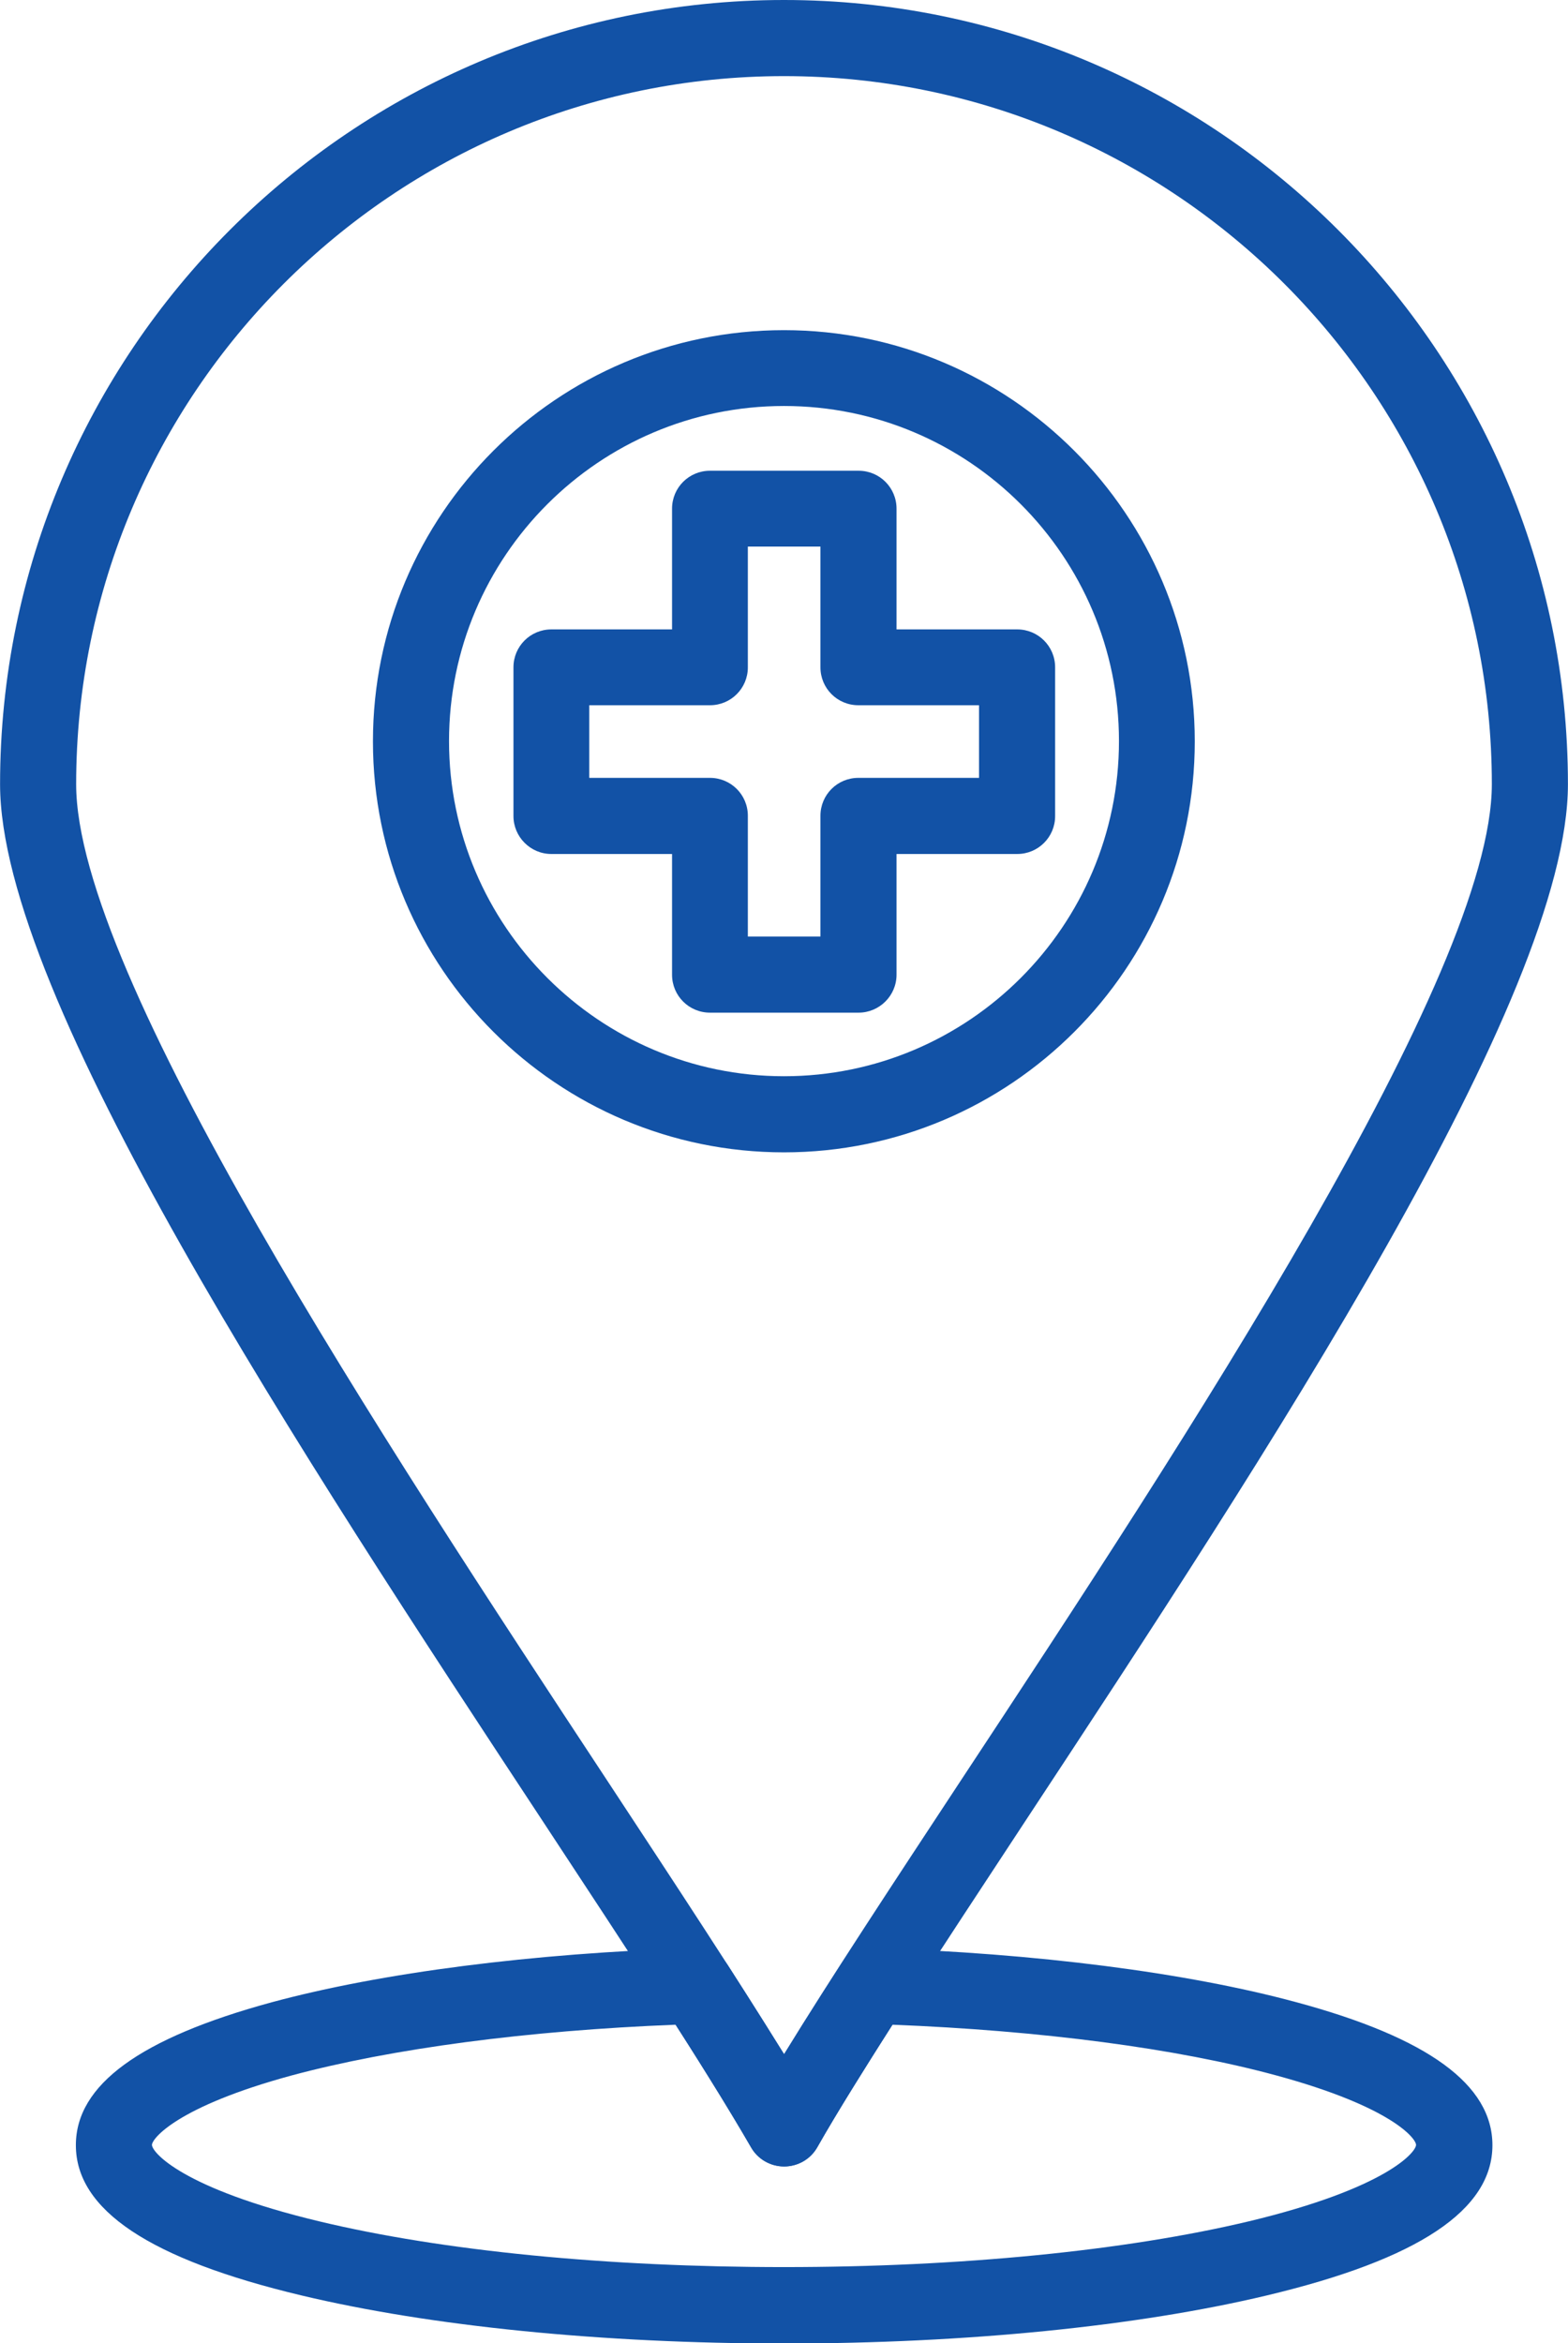 <?xml version="1.0" encoding="UTF-8"?>
<!DOCTYPE svg PUBLIC "-//W3C//DTD SVG 1.1//EN" "http://www.w3.org/Graphics/SVG/1.1/DTD/svg11.dtd">
<!-- Creator: CorelDRAW 2021.5 -->
<svg xmlns="http://www.w3.org/2000/svg" xml:space="preserve" width="14.524mm" height="21.695mm" version="1.1" style="shape-rendering:geometricPrecision; text-rendering:geometricPrecision; image-rendering:optimizeQuality; fill-rule:evenodd; clip-rule:evenodd"
viewBox="0 0 53.78 80.34"
 xmlns:xlink="http://www.w3.org/1999/xlink"
 xmlns:xodm="http://www.corel.com/coreldraw/odm/2003">
 <defs>
  <style type="text/css">
   <![CDATA[
    .fil0 {fill:#1252A6;fill-rule:nonzero}
   ]]>
  </style>
 </defs>
 <g id="Слой_x0020_1">
  <g id="_2341644148080">
   <path class="fil0" d="M26.89 2.61c-13.39,0 -24.28,10.89 -24.28,24.28 0,6.52 10.53,22.49 18.21,34.15 2.37,3.6 4.48,6.81 6.07,9.39 1.59,-2.59 3.7,-5.79 6.07,-9.39 7.69,-11.66 18.21,-27.64 18.21,-34.15 0,-13.39 -10.89,-24.28 -24.28,-24.28zm0 71.67l0 0c-0.47,0 -0.9,-0.25 -1.13,-0.65 -1.6,-2.77 -4.16,-6.65 -7.12,-11.15 -8.3,-12.6 -18.64,-28.29 -18.64,-35.59 0,-14.83 12.06,-26.89 26.89,-26.89 14.83,0 26.89,12.06 26.89,26.89 0,7.3 -10.34,22.99 -18.64,35.59 -2.96,4.5 -5.52,8.38 -7.12,11.15 -0.23,0.4 -0.66,0.65 -1.13,0.65z"/>
   <path class="fil0" d="M26.89 13.92c-6.34,0 -11.49,5.16 -11.49,11.49 0,6.33 5.16,11.49 11.49,11.49 6.33,0 11.49,-5.15 11.49,-11.49 0,-6.34 -5.15,-11.49 -11.49,-11.49zm0 25.59c-7.78,0 -14.1,-6.32 -14.1,-14.09 0,-7.78 6.32,-14.1 14.1,-14.1 7.77,0 14.09,6.33 14.09,14.1 0,7.77 -6.32,14.09 -14.09,14.09z"/>
   <path class="fil0" d="M25.65 32.11l2.49 0 0 -4.14c0,-0.72 0.58,-1.3 1.3,-1.3l4.14 0 0 -2.49 -4.14 0c-0.72,0 -1.3,-0.58 -1.3,-1.3l0 -4.14 -2.49 0 0 4.14c0,0.72 -0.58,1.3 -1.3,1.3l-4.14 0 0 2.49 4.14 0c0.72,0 1.3,0.58 1.3,1.3l0 4.14zm3.8 2.61l-5.1 0c-0.72,0 -1.3,-0.58 -1.3,-1.3l0 -4.14 -4.14 0c-0.72,0 -1.3,-0.59 -1.3,-1.3l0 -5.1c0,-0.72 0.58,-1.3 1.3,-1.3l4.14 0 0 -4.14c0,-0.72 0.58,-1.3 1.3,-1.3l5.1 0c0.72,0 1.3,0.58 1.3,1.3l0 4.14 4.14 0c0.72,0 1.3,0.58 1.3,1.3l0 5.1c0,0.72 -0.58,1.3 -1.3,1.3l-4.14 0 0 4.14c0,0.72 -0.59,1.3 -1.3,1.3z"/>
   <path class="fil0" d="M23.17 69.42c-5.1,0.2 -9.75,0.82 -13.17,1.74 -3.94,1.07 -4.79,2.17 -4.79,2.38 0,0.25 1.02,1.49 5.73,2.62 4.25,1.02 9.91,1.57 15.95,1.57 6.04,0 11.71,-0.56 15.95,-1.57 4.71,-1.13 5.73,-2.37 5.73,-2.62 0,-0.22 -0.85,-1.31 -4.79,-2.38 -3.42,-0.93 -8.08,-1.54 -13.17,-1.74 -0.93,1.47 -1.87,2.95 -2.58,4.21 -0.23,0.4 -0.66,0.65 -1.13,0.65l-0 0c-0.47,0 -0.9,-0.25 -1.13,-0.65 -0.65,-1.12 -1.48,-2.47 -2.59,-4.21zm3.72 10.93c-6.24,0 -12.12,-0.59 -16.56,-1.65 -5.2,-1.24 -7.73,-2.93 -7.73,-5.15 0,-2.07 2.2,-3.67 6.72,-4.9 3.78,-1.02 8.93,-1.68 14.51,-1.86 0.46,-0.01 0.89,0.21 1.14,0.6 0.75,1.17 1.38,2.17 1.93,3.05 0.61,-0.99 1.27,-2.04 1.92,-3.05 0.25,-0.39 0.67,-0.62 1.14,-0.6 5.58,0.18 10.74,0.84 14.51,1.86 4.52,1.22 6.72,2.83 6.72,4.9 0,2.22 -2.53,3.91 -7.73,5.15 -4.44,1.06 -10.32,1.65 -16.56,1.65z"/>
  </g>
 </g>
</svg>
